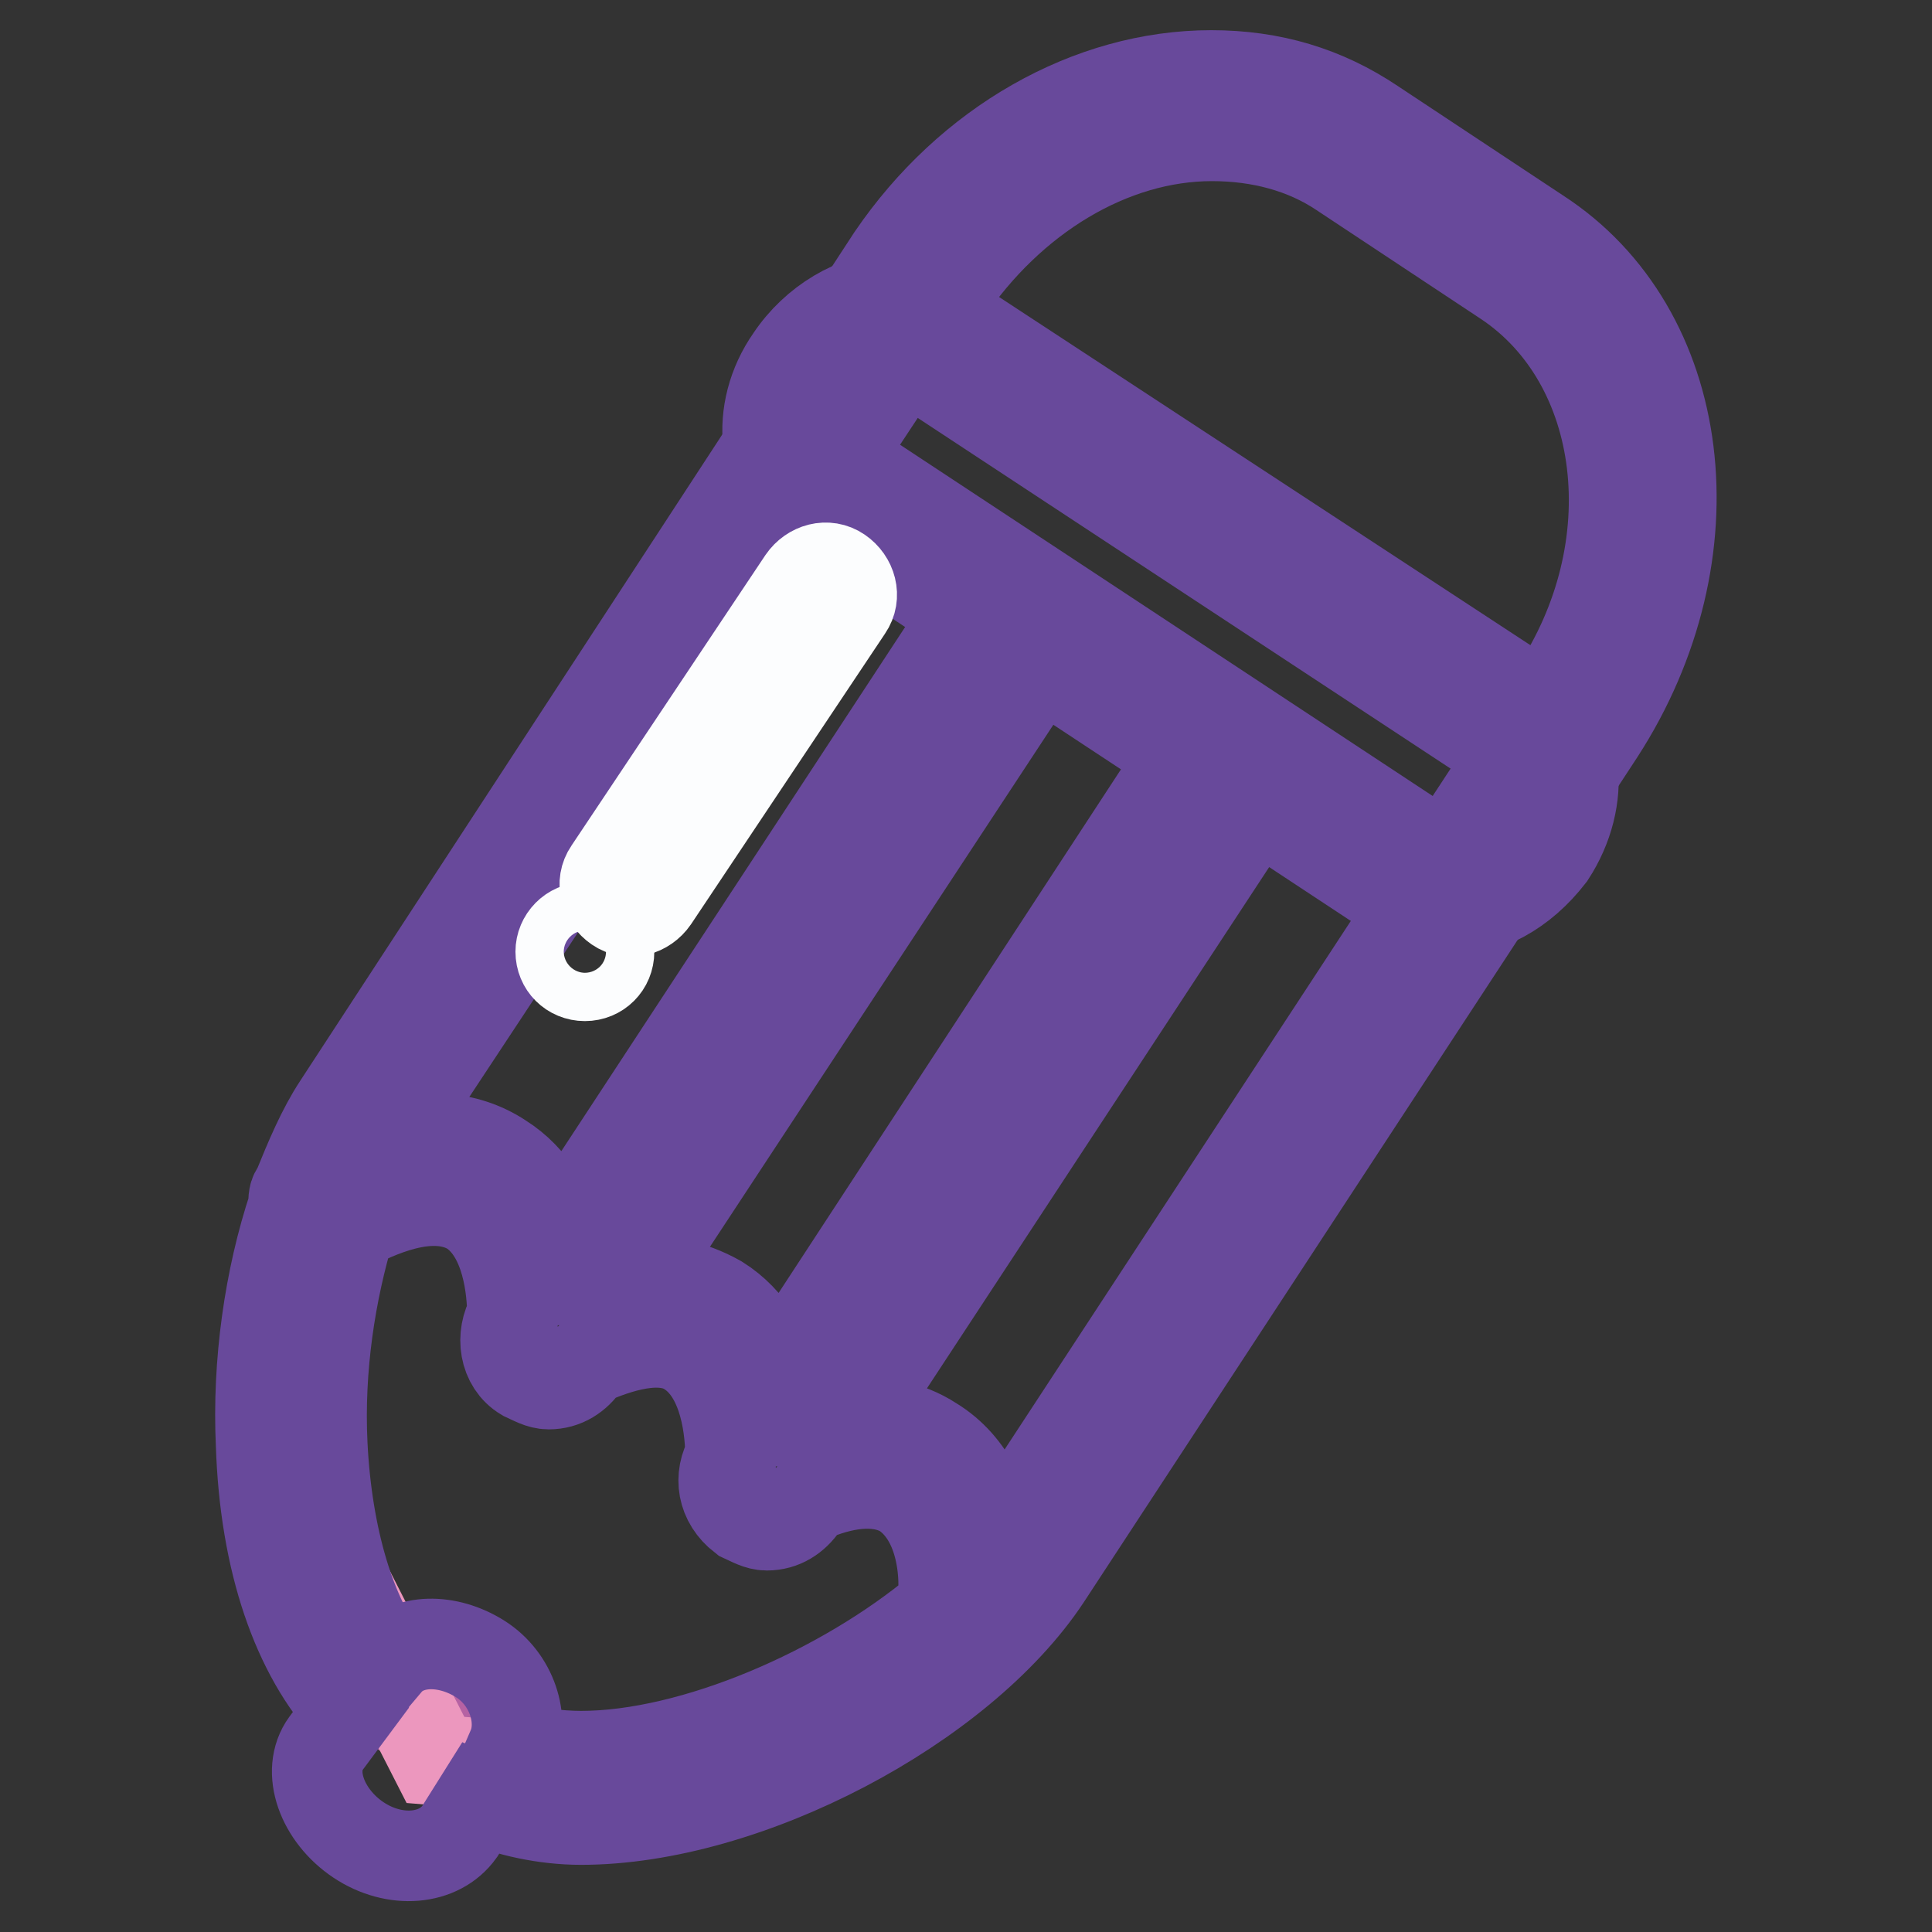 <?xml version="1.0" encoding="utf-8"?>
<!-- Svg Vector Icons : http://www.onlinewebfonts.com/icon -->
<!DOCTYPE svg PUBLIC "-//W3C//DTD SVG 1.1//EN" "http://www.w3.org/Graphics/SVG/1.1/DTD/svg11.dtd">
<svg version="1.1" xmlns="http://www.w3.org/2000/svg" xmlns:xlink="http://www.w3.org/1999/xlink" x="0px" y="0px" viewBox="0 0 256 256" enable-background="new 0 0 256 256" xml:space="preserve">
<rect x="0" y="0" width="256" height="256" fill="#333333" stroke="none"/>
<g> <path stroke-width="12" fill-opacity="0" stroke="#b662a3"  d="M134.8,205.4c-13.9,21.4-55.1,38.5-72.8,27.3l-8.6-5.9C35.2,215,34.7,170,48.6,149.2l73.3-112.4 c13.9-21.4,39.6-28.9,57.3-17.1l21.4,13.9c17.7,11.8,20.9,38.5,7,59.4L134.8,205.4L134.8,205.4z"/> <path stroke-width="12" fill-opacity="0" stroke="#ec97be"  d="M57.7,233.2l39.1,3.2l39.1-29.4l-69-48.2l-21.4-8.6l-8,43.4L57.7,233.2z"/> <path stroke-width="12" fill-opacity="0" stroke="#68499b"  d="M203.8,30.9l-21.9-14.5c-6.4-4.3-13.4-6.4-21.4-6.4c-16.1,0-32.1,9.1-42.3,24.1L44.8,146.5 c-2.1,3.2-3.7,7-5.4,11.2c-0.5,0.5-0.5,1.1-0.5,2.1c-3.2,9.6-4.8,20.9-4.3,31.6c0.5,15.5,4.8,27.8,11.8,35.3l-3.2,4.3 c-2.7,3.7-0.5,9.6,4.3,12.8c4.8,3.2,10.7,2.7,13.4-1.1l2.7-4.3c3.7,1.6,8.6,2.7,13.4,2.7c21.9,0,50.3-15,61.6-32.1l73.3-111.9 C227.4,73.2,223.6,43.7,203.8,30.9L203.8,30.9z M77,232.7c-3.2,0-6.4-0.5-9.1-1.1c1.6-3.7,0-9.1-4.3-11.8 c-4.3-2.7-9.6-2.7-12.3,0.5c-4.8-5.9-8-16.6-8.6-28.9c-0.5-10.2,1.1-20.3,3.7-28.9c3.2-1.6,10.7-5.4,16.1-2.1 c4.8,3.2,5.4,10.7,5.4,13.9c-1.6,2.7-1.1,6.4,1.6,8c1.1,0.5,2.1,1.1,3.2,1.1c2.1,0,3.7-1.1,4.8-2.7l0.5-0.5 c3.7-1.6,9.6-3.7,13.4-1.1c4.8,3.2,5.4,10.7,5.4,13.9c-1.6,2.7-1.1,5.9,1.6,8c1.1,0.5,2.1,1.1,3.2,1.1c2.1,0,3.7-1.1,4.8-2.7 l1.1-1.1c3.7-1.6,8.6-2.7,12.3-0.5c6.4,4.3,5.4,15,4.8,15.5C111.7,224.1,91.9,232.7,77,232.7L77,232.7z M205.9,91.9l-73.3,111.9 c0,0.5-0.5,0.5-1.1,1.1c-0.5-4.8-2.7-10.7-8-13.9c-3.2-2.1-7-2.7-10.7-2.7l54.1-82.4c1.6-2.7,1.1-6.4-1.6-8c-2.7-1.6-6.4-1.1-8,1.6 l-54.6,83.5c-1.1-3.7-3.2-8-7.5-10.7c-3.7-2.1-7.5-2.7-11.2-2.7l54.6-83c1.6-2.7,1.1-6.4-1.6-8c-2.7-1.6-6.4-1.1-8,1.6l-55.1,84 c-1.1-3.7-3.2-8-7.5-10.7c-4.8-3.2-10.7-3.2-15.5-1.6c0-0.5,0.5-1.1,0.5-1.1l73.9-111.9c8.6-12.8,21.9-20.9,35.3-20.9 c6.4,0,12.3,1.6,17.1,4.8l21.9,14.5C215.6,48,218.8,72.6,205.9,91.9L205.9,91.9z"/> <path stroke-width="12" fill-opacity="0" stroke="#b662a3"  d="M201.7,110.6c-3.7,5.4-9.6,8-13.9,5.4l-78.7-51.9c-4.3-2.7-4.3-9.1-1.1-15c3.7-5.4,9.6-8,13.9-5.4 l78.7,51.9C204.9,98.8,205.4,105.3,201.7,110.6L201.7,110.6z"/> <path stroke-width="12" fill-opacity="0" stroke="#68499b"  d="M191.5,120.8c-2.1,0-4.3-0.5-5.9-1.6l-78.7-51.9c-5.9-3.7-7-12.8-2.1-19.8c3.2-4.8,8.6-8,13.4-8 c2.1,0,4.3,0.5,5.9,1.6L203.3,93c5.9,3.7,7,12.8,2.1,20.3C201.7,118.1,196.8,120.8,191.5,120.8z M118.2,46.9c-2.1,0-4.8,1.6-7,4.3 c-2.7,3.7-2.1,8,0,9.6l78.7,51.9c2.1,1.1,5.9,0,8.6-4.3c2.7-3.7,2.1-8,0-9.6l-78.1-51.4C119.8,46.9,119.2,46.9,118.2,46.9z"/> <path stroke-width="12" fill-opacity="0" stroke="#fcfdfe"  d="M111.2,75.8c-1.6-1.1-3.7-0.5-4.8,1.1l-25.7,38.5c-1.1,1.6-0.5,3.7,1.1,4.8c1.6,1.1,3.7,0.5,4.8-1.1 l25.7-38.5C113.4,79,112.8,76.9,111.2,75.8z"/> <path stroke-width="12" fill-opacity="0" stroke="#fcfdfe"  d="M74.3,126.1c0,1.8,1.4,3.2,3.2,3.2c1.8,0,3.2-1.4,3.2-3.2s-1.4-3.2-3.2-3.2 C75.7,122.9,74.3,124.4,74.3,126.1z"/></g>
</svg>